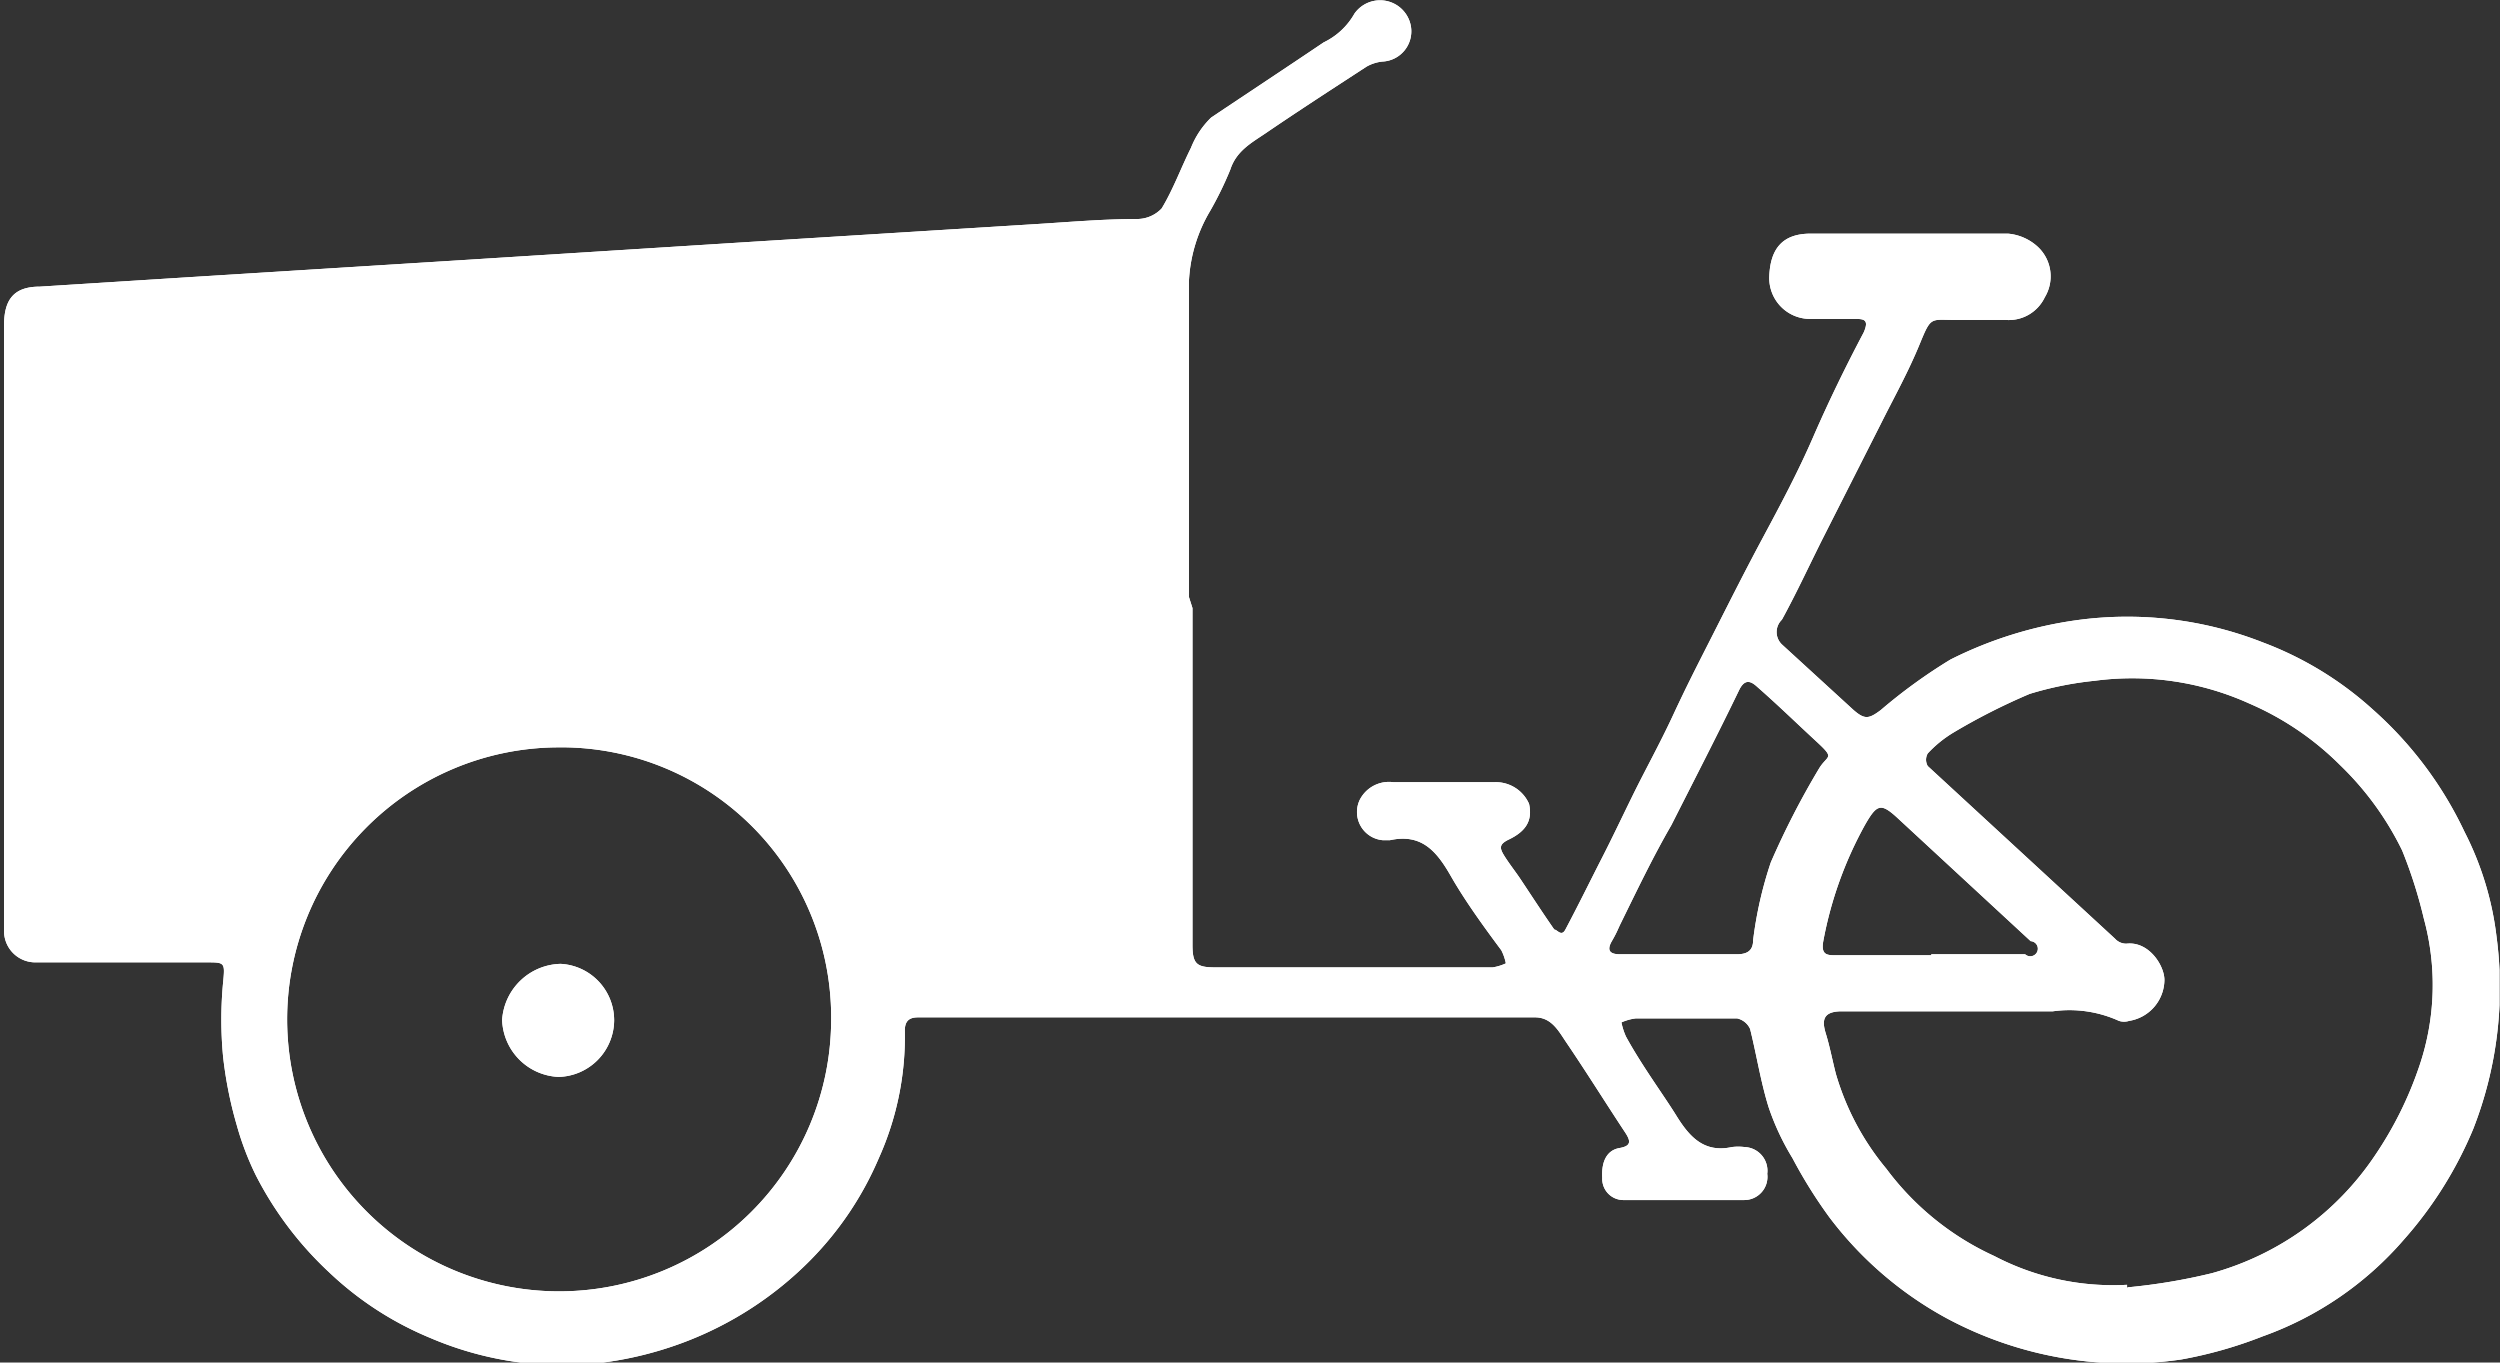 <svg id="ed61ae45-5e0b-41a5-aa2d-88a5fb99d744" data-name="Calque 1" xmlns="http://www.w3.org/2000/svg" xmlns:xlink="http://www.w3.org/1999/xlink" viewBox="0 0 49.54 27"><rect x="0" y="0" width="49.54" height="27" fill="#333333" stroke="none"/><defs><style>.b6033ab7-7fc1-4c4e-b260-dd6ae9d63a3f{fill:none;}.b26e6fcb-8098-4d14-925f-8d8e207f68a6{clip-path:url(#ee96a267-80f4-4816-889e-3006120990db);}.e83a7126-b791-4f34-a21f-710702403532{fill:#fff;}</style><clipPath id="ee96a267-80f4-4816-889e-3006120990db" transform="translate(-102.44 -111.57)"><rect class="b6033ab7-7fc1-4c4e-b260-dd6ae9d63a3f" x="102.44" y="111.57" width="49.53" height="27"/></clipPath></defs><g class="b26e6fcb-8098-4d14-925f-8d8e207f68a6"><path class="e83a7126-b791-4f34-a21f-710702403532" d="M140.71,130.5h-1.88c-.18,0-.31,0-.26-.28a7.61,7.61,0,0,1,.83-2.31c.23-.4.31-.43.62-.15l2.66,2.46a.15.15,0,1,1-.11.26c-.62,0-1.24,0-1.86,0m-5,0h-1.17c-.19,0-.27-.07-.16-.26s.12-.24.18-.36c.32-.65.63-1.3,1-1.94.45-.89.91-1.78,1.34-2.67.11-.23.23-.19.36-.07.4.35.78.72,1.17,1.08s.22.26.05.55a16.14,16.14,0,0,0-.95,1.85,7.83,7.83,0,0,0-.35,1.54c0,.21-.12.28-.32.28h-1.11m-16.84,1.32a5.39,5.39,0,1,1-5.46-5.42,5.35,5.35,0,0,1,5.46,5.42m25.68,5.3s0-.05,0-.07a5.07,5.07,0,0,1-2.63-.57,5.53,5.53,0,0,1-2.14-1.73,5.21,5.21,0,0,1-1-1.88c-.07-.27-.12-.54-.2-.8s-.06-.44.32-.44h4.18a2.37,2.37,0,0,1,1.31.19.33.33,0,0,0,.2,0,.83.83,0,0,0,.7-.81c0-.29-.31-.77-.75-.72a.3.3,0,0,1-.23-.1l-3.71-3.42a.25.25,0,0,1,0-.25,2.34,2.34,0,0,1,.52-.42,12.42,12.42,0,0,1,1.5-.76,6.7,6.7,0,0,1,1.29-.26,5.63,5.63,0,0,1,3.06.45,5.79,5.79,0,0,1,1.8,1.22,6,6,0,0,1,1.23,1.69,9.21,9.21,0,0,1,.43,1.35,5,5,0,0,1-.09,2.93,7.31,7.31,0,0,1-.88,1.77,5.73,5.73,0,0,1-3.23,2.33,11.64,11.64,0,0,1-1.67.28M126,123.4c0-2.09,0-4.18,0-6.26a3,3,0,0,1,.42-1.39,6.89,6.89,0,0,0,.4-.82c.12-.37.42-.53.7-.72.66-.45,1.34-.89,2-1.32a.81.81,0,0,1,.31-.1.6.6,0,0,0,.57-.69.62.62,0,0,0-1.12-.26,1.39,1.39,0,0,1-.61.57c-.74.5-1.5,1-2.23,1.49a1.71,1.71,0,0,0-.4.6c-.2.4-.35.82-.58,1.2a.67.67,0,0,1-.48.21c-.67,0-1.35.06-2,.1l-5.78.36-5.69.36-5.28.33-3,.19c-.52,0-.71.26-.71.77v12a.62.62,0,0,0,.62.62h3.39c.37,0,.37,0,.33.41a7.8,7.8,0,0,0,0,1.45,8,8,0,0,0,.27,1.36,5.74,5.74,0,0,0,.38,1,6.94,6.94,0,0,0,1.45,1.92,6.52,6.52,0,0,0,2,1.3,6.71,6.71,0,0,0,2.9.54,7.18,7.18,0,0,0,2.13-.45,7,7,0,0,0,2.52-1.64,6.51,6.51,0,0,0,1.34-2,5.87,5.87,0,0,0,.52-2.54c0-.18.08-.26.26-.26h11.23c.34,0,.67,0,1,0s.47.28.62.5c.4.59.78,1.2,1.17,1.79.11.17.11.26-.12.3s-.36.24-.34.59a.42.42,0,0,0,.41.44H137a.46.46,0,0,0,.46-.52.47.47,0,0,0-.45-.53,1,1,0,0,0-.25,0c-.55.12-.84-.2-1.1-.62s-.69-1-1-1.57a1.31,1.31,0,0,1-.09-.28,1,1,0,0,1,.29-.08c.68,0,1.36,0,2,0a.37.37,0,0,1,.26.21c.13.52.21,1.05.37,1.56a5,5,0,0,0,.47,1,9.5,9.5,0,0,0,.73,1.17,7.23,7.23,0,0,0,2.32,2,7.53,7.53,0,0,0,4.65.82,8.52,8.52,0,0,0,1.62-.46,6.65,6.65,0,0,0,2.79-1.91,7.85,7.85,0,0,0,1.38-2.2,7.68,7.68,0,0,0,.46-3.82,6.14,6.14,0,0,0-.63-2.06,7.53,7.53,0,0,0-1.82-2.43,6.8,6.8,0,0,0-2.18-1.33,7.34,7.34,0,0,0-3.69-.44,8,8,0,0,0-2.5.78,10.58,10.58,0,0,0-1.38,1c-.24.18-.32.19-.54,0l-1.42-1.3a.34.34,0,0,1,0-.49c.28-.51.53-1.05.79-1.57l1.18-2.33c.26-.52.53-1,.76-1.56s.21-.48.71-.48h1a.79.79,0,0,0,.77-.45.8.8,0,0,0-.14-1,1,1,0,0,0-.59-.26c-1.3,0-2.61,0-3.91,0-.55,0-.8.29-.82.85a.81.81,0,0,0,.81.84h.88c.17,0,.3,0,.18.27-.36.68-.7,1.38-1,2.07s-.63,1.31-1,2-.67,1.29-1,1.94-.51,1-.78,1.58-.54,1.06-.8,1.59-.4.83-.61,1.24-.47.94-.72,1.41c-.08.15-.16,0-.22,0-.23-.33-.45-.67-.67-1-.1-.15-.22-.3-.32-.46s-.1-.23.08-.32c.36-.17.48-.39.41-.71a.72.72,0,0,0-.69-.43h-2a.65.65,0,0,0-.67.36.56.56,0,0,0,.47.79h.13c.63-.14.93.22,1.21.71s.65,1,1,1.47a1,1,0,0,1,.09.26,1,1,0,0,1-.26.08h-5.5c-.37,0-.45-.07-.45-.45,0-1.37,0-2.74,0-4.11,0-.86,0-1.71,0-2.56Z" transform="translate(-102.44 -111.57)"/></g><g class="b26e6fcb-8098-4d14-925f-8d8e207f68a6"><path class="e83a7126-b791-4f34-a21f-710702403532" d="M114.61,131.79a1.12,1.12,0,0,0-1.06-1.12,1.19,1.19,0,0,0-1.16,1.11,1.17,1.17,0,0,0,1.12,1.13,1.13,1.13,0,0,0,1.1-1.12" transform="translate(-102.44 -111.57)"/></g><g class="b26e6fcb-8098-4d14-925f-8d8e207f68a6"><path class="e83a7126-b791-4f34-a21f-710702403532" d="M140.71,130.5h-1.88c-.18,0-.31,0-.26-.28a7.61,7.61,0,0,1,.83-2.31c.23-.4.31-.43.62-.15l2.66,2.46a.15.15,0,1,1-.11.26c-.62,0-1.24,0-1.86,0m-5,0h-1.17c-.19,0-.27-.07-.16-.26s.12-.24.18-.36c.32-.65.63-1.3,1-1.94.45-.89.91-1.78,1.34-2.67.11-.23.23-.19.36-.07.4.35.78.72,1.17,1.08s.22.26.05.55a16.14,16.14,0,0,0-.95,1.85,7.83,7.83,0,0,0-.35,1.54c0,.21-.12.28-.32.28h-1.11m-16.84,1.32a5.39,5.39,0,1,1-5.46-5.42,5.35,5.35,0,0,1,5.46,5.42m25.68,5.3s0-.05,0-.07a5.07,5.07,0,0,1-2.63-.57,5.53,5.53,0,0,1-2.14-1.73,5.21,5.21,0,0,1-1-1.88c-.07-.27-.12-.54-.2-.8s-.06-.44.32-.44h4.18a2.37,2.37,0,0,1,1.31.19.33.33,0,0,0,.2,0,.83.83,0,0,0,.7-.81c0-.29-.31-.77-.75-.72a.3.3,0,0,1-.23-.1l-3.71-3.42a.25.25,0,0,1,0-.25,2.34,2.34,0,0,1,.52-.42,12.42,12.42,0,0,1,1.5-.76,6.7,6.7,0,0,1,1.29-.26,5.63,5.63,0,0,1,3.06.45,5.79,5.79,0,0,1,1.8,1.22,6,6,0,0,1,1.23,1.69,9.21,9.21,0,0,1,.43,1.35,5,5,0,0,1-.09,2.93,7.31,7.31,0,0,1-.88,1.77,5.73,5.73,0,0,1-3.23,2.33,11.64,11.64,0,0,1-1.67.28M126,123.4c0-2.09,0-4.18,0-6.26a3,3,0,0,1,.42-1.39,6.89,6.89,0,0,0,.4-.82c.12-.37.42-.53.7-.72.66-.45,1.34-.89,2-1.32a.81.81,0,0,1,.31-.1.6.6,0,0,0,.57-.69.62.62,0,0,0-1.12-.26,1.39,1.39,0,0,1-.61.57c-.74.5-1.5,1-2.23,1.49a1.71,1.71,0,0,0-.4.6c-.2.4-.35.82-.58,1.2a.67.67,0,0,1-.48.21c-.67,0-1.35.06-2,.1l-5.78.36-5.69.36-5.28.33-3,.19c-.52,0-.71.26-.71.77v12a.62.62,0,0,0,.62.62h3.39c.37,0,.37,0,.33.41a7.8,7.8,0,0,0,0,1.45,8,8,0,0,0,.27,1.36,5.74,5.74,0,0,0,.38,1,6.94,6.94,0,0,0,1.45,1.92,6.52,6.52,0,0,0,2,1.3,6.71,6.71,0,0,0,2.9.54,7.18,7.18,0,0,0,2.13-.45,7,7,0,0,0,2.52-1.64,6.51,6.51,0,0,0,1.34-2,5.87,5.87,0,0,0,.52-2.54c0-.18.08-.26.26-.26h11.23c.34,0,.67,0,1,0s.47.28.62.5c.4.59.78,1.2,1.17,1.79.11.17.11.26-.12.3s-.36.24-.34.59a.42.42,0,0,0,.41.44H137a.46.46,0,0,0,.46-.52.47.47,0,0,0-.45-.53,1,1,0,0,0-.25,0c-.55.12-.84-.2-1.1-.62s-.69-1-1-1.57a1.31,1.31,0,0,1-.09-.28,1,1,0,0,1,.29-.08c.68,0,1.36,0,2,0a.37.37,0,0,1,.26.21c.13.52.21,1.05.37,1.56a5,5,0,0,0,.47,1,9.5,9.5,0,0,0,.73,1.17,7.23,7.23,0,0,0,2.32,2,7.53,7.53,0,0,0,4.65.82,8.52,8.52,0,0,0,1.62-.46,6.65,6.65,0,0,0,2.79-1.91,7.85,7.85,0,0,0,1.38-2.2,7.68,7.68,0,0,0,.46-3.82,6.14,6.14,0,0,0-.63-2.06,7.53,7.53,0,0,0-1.82-2.43,6.8,6.8,0,0,0-2.18-1.33,7.34,7.34,0,0,0-3.69-.44,8,8,0,0,0-2.5.78,10.58,10.58,0,0,0-1.38,1c-.24.18-.32.19-.54,0l-1.42-1.3a.34.34,0,0,1,0-.49c.28-.51.53-1.05.79-1.57l1.18-2.33c.26-.52.53-1,.76-1.56s.21-.48.71-.48h1a.79.79,0,0,0,.77-.45.8.8,0,0,0-.14-1,1,1,0,0,0-.59-.26c-1.3,0-2.61,0-3.91,0-.55,0-.8.29-.82.85a.81.81,0,0,0,.81.84h.88c.17,0,.3,0,.18.27-.36.68-.7,1.38-1,2.07s-.63,1.31-1,2-.67,1.29-1,1.94-.51,1-.78,1.58-.54,1.06-.8,1.59-.4.83-.61,1.24-.47.94-.72,1.41c-.08.15-.16,0-.22,0-.23-.33-.45-.67-.67-1-.1-.15-.22-.3-.32-.46s-.1-.23.08-.32c.36-.17.48-.39.41-.71a.72.72,0,0,0-.69-.43h-2a.65.65,0,0,0-.67.36.56.56,0,0,0,.47.79h.13c.63-.14.93.22,1.21.71s.65,1,1,1.47a1,1,0,0,1,.09.26,1,1,0,0,1-.26.08h-5.5c-.37,0-.45-.07-.45-.45,0-1.37,0-2.74,0-4.11,0-.86,0-1.71,0-2.56Z" transform="translate(-102.44 -111.57)"/></g><g class="b26e6fcb-8098-4d14-925f-8d8e207f68a6"><path class="e83a7126-b791-4f34-a21f-710702403532" d="M114.61,131.79a1.12,1.12,0,0,0-1.06-1.12,1.19,1.19,0,0,0-1.16,1.11,1.17,1.17,0,0,0,1.12,1.13,1.13,1.13,0,0,0,1.1-1.12" transform="translate(-102.44 -111.57)"/></g></svg>